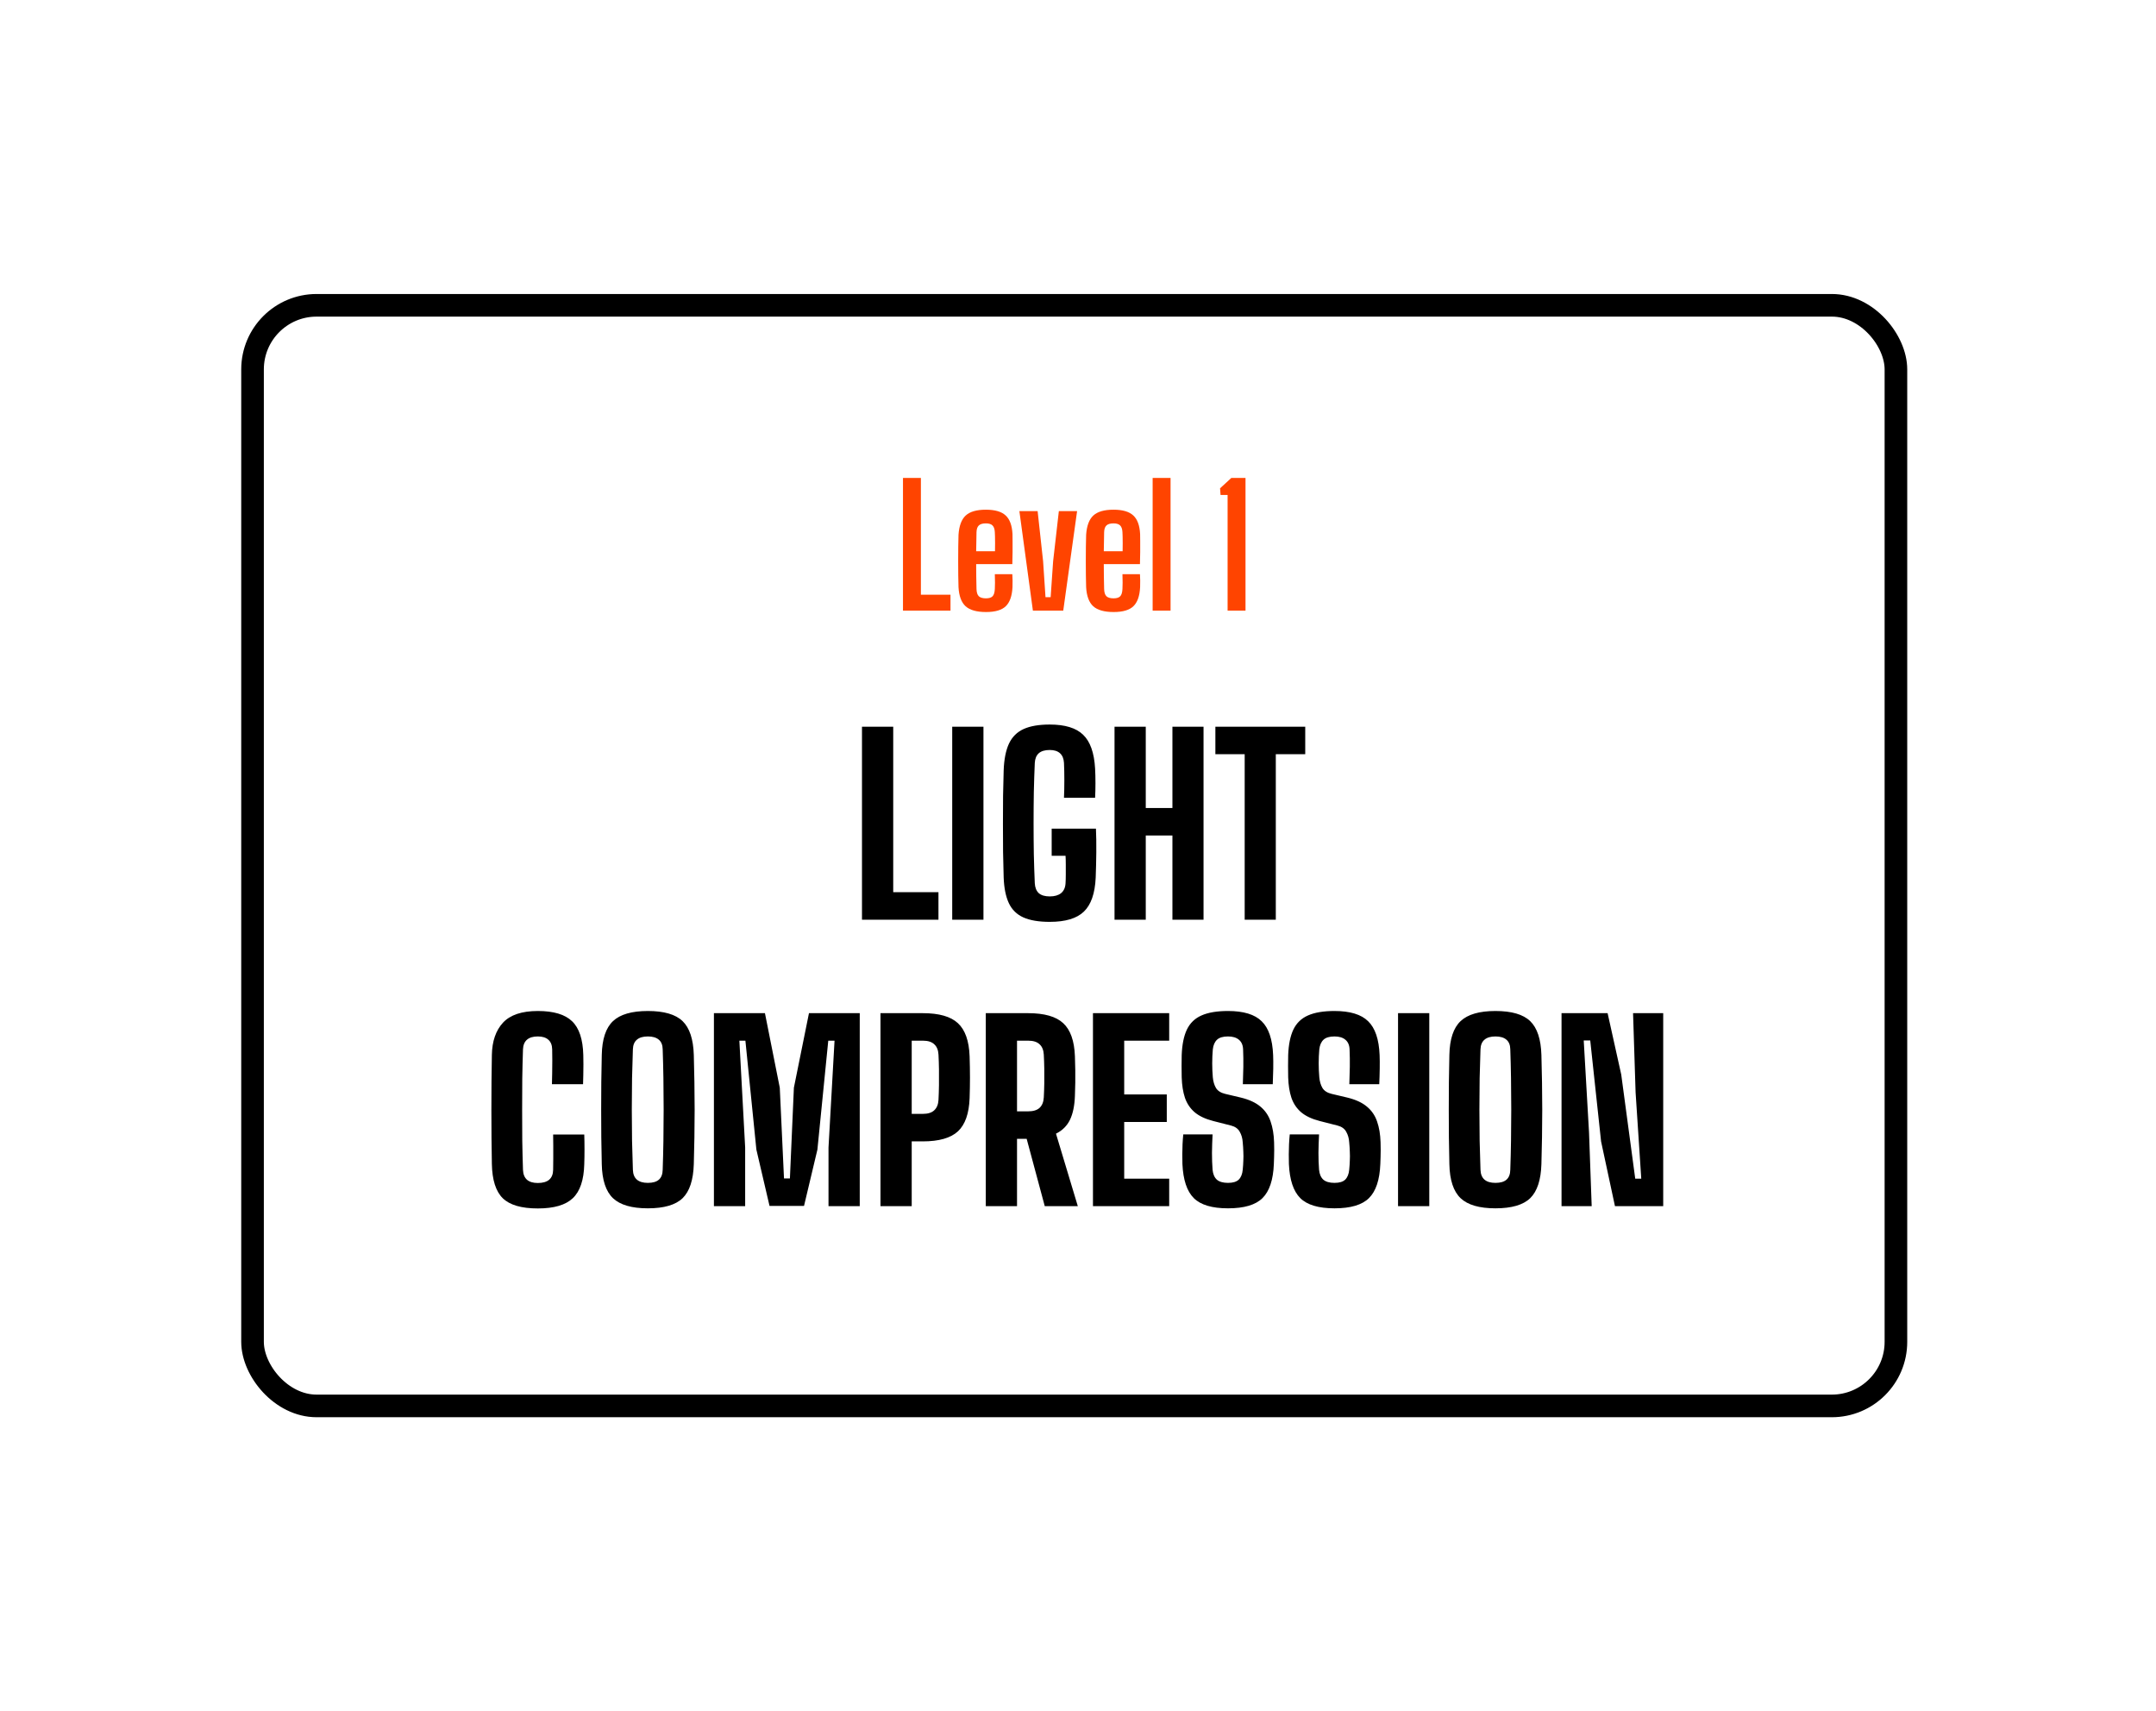 <svg xmlns="http://www.w3.org/2000/svg" fill="none" viewBox="0 0 286 227" height="227" width="286">
<mask height="227" width="286" y="0" x="0" maskUnits="userSpaceOnUse" style="mask-type:alpha" id="mask0_983_26">
<rect fill="#D9D9D9" height="227" width="286"></rect>
</mask>
<g mask="url(#mask0_983_26)">
<path fill="#FF4400" d="M119.783 81V63.4H122.159V78.888H126.086V81H119.783ZM130.801 81.187C129.554 81.187 128.648 80.93 128.084 80.417C127.526 79.904 127.215 79.06 127.149 77.887C127.134 77.469 127.123 76.959 127.116 76.358C127.108 75.749 127.105 75.115 127.105 74.455C127.105 73.788 127.108 73.146 127.116 72.53C127.123 71.914 127.134 71.386 127.149 70.946C127.229 69.751 127.548 68.896 128.106 68.383C128.663 67.87 129.554 67.613 130.779 67.613C131.981 67.613 132.854 67.866 133.397 68.372C133.947 68.871 134.251 69.696 134.31 70.847C134.317 71.045 134.321 71.357 134.321 71.782C134.328 72.2 134.328 72.68 134.321 73.223C134.321 73.758 134.31 74.294 134.288 74.829H129.492C129.492 75.364 129.495 75.907 129.503 76.457C129.517 77 129.528 77.557 129.536 78.129C129.55 78.591 129.653 78.914 129.844 79.097C130.042 79.28 130.357 79.372 130.79 79.372C131.2 79.372 131.494 79.28 131.67 79.097C131.846 78.914 131.945 78.591 131.967 78.129C131.981 77.909 131.989 77.63 131.989 77.293C131.989 76.956 131.981 76.582 131.967 76.171H134.288C134.302 76.369 134.313 76.64 134.321 76.985C134.328 77.322 134.324 77.623 134.31 77.887C134.251 79.06 133.954 79.904 133.419 80.417C132.891 80.93 132.018 81.187 130.801 81.187ZM129.492 73.124H131.989C131.996 72.765 132 72.413 132 72.068C132 71.723 131.996 71.423 131.989 71.166C131.981 70.902 131.974 70.711 131.967 70.594C131.945 70.176 131.842 69.879 131.659 69.703C131.483 69.52 131.189 69.428 130.779 69.428C130.346 69.428 130.034 69.52 129.844 69.703C129.653 69.879 129.55 70.176 129.536 70.594C129.528 71.041 129.521 71.474 129.514 71.892C129.506 72.31 129.499 72.721 129.492 73.124ZM137.017 81L135.224 67.8H137.644L138.37 74.444L138.689 79.218H139.371L139.701 74.444L140.46 67.8H142.88L141.043 81H137.017ZM147.731 81.187C146.484 81.187 145.578 80.93 145.014 80.417C144.456 79.904 144.145 79.06 144.079 77.887C144.064 77.469 144.053 76.959 144.046 76.358C144.038 75.749 144.035 75.115 144.035 74.455C144.035 73.788 144.038 73.146 144.046 72.53C144.053 71.914 144.064 71.386 144.079 70.946C144.159 69.751 144.478 68.896 145.036 68.383C145.593 67.87 146.484 67.613 147.709 67.613C148.911 67.613 149.784 67.866 150.327 68.372C150.877 68.871 151.181 69.696 151.24 70.847C151.247 71.045 151.251 71.357 151.251 71.782C151.258 72.2 151.258 72.68 151.251 73.223C151.251 73.758 151.24 74.294 151.218 74.829H146.421C146.421 75.364 146.425 75.907 146.433 76.457C146.447 77 146.458 77.557 146.466 78.129C146.48 78.591 146.583 78.914 146.774 79.097C146.972 79.28 147.287 79.372 147.72 79.372C148.13 79.372 148.424 79.28 148.6 79.097C148.776 78.914 148.875 78.591 148.897 78.129C148.911 77.909 148.919 77.63 148.919 77.293C148.919 76.956 148.911 76.582 148.897 76.171H151.218C151.232 76.369 151.243 76.64 151.251 76.985C151.258 77.322 151.254 77.623 151.24 77.887C151.181 79.06 150.884 79.904 150.349 80.417C149.821 80.93 148.948 81.187 147.731 81.187ZM146.421 73.124H148.919C148.926 72.765 148.93 72.413 148.93 72.068C148.93 71.723 148.926 71.423 148.919 71.166C148.911 70.902 148.904 70.711 148.897 70.594C148.875 70.176 148.772 69.879 148.589 69.703C148.413 69.52 148.119 69.428 147.709 69.428C147.276 69.428 146.964 69.52 146.774 69.703C146.583 69.879 146.48 70.176 146.466 70.594C146.458 71.041 146.451 71.474 146.444 71.892C146.436 72.31 146.429 72.721 146.421 73.124ZM152.902 81V63.4H155.278V81H152.902ZM162.845 81V65.655H161.91L161.844 64.775L163.34 63.4H165.221V81H162.845Z"></path>
<path fill="black" d="M114.345 122V96.4H118.489V118.352H124.489V122H114.345ZM126.314 122V96.4H130.458V122H126.314ZM139.252 122.288C137.801 122.288 136.633 122.091 135.748 121.696C134.873 121.301 134.233 120.672 133.828 119.808C133.422 118.944 133.193 117.813 133.14 116.416C133.108 115.381 133.081 114.251 133.06 113.024C133.049 111.797 133.044 110.549 133.044 109.28C133.044 108 133.049 106.752 133.06 105.536C133.081 104.32 133.108 103.205 133.14 102.192C133.193 100.72 133.428 99.536 133.844 98.64C134.27 97.744 134.921 97.099 135.796 96.704C136.67 96.309 137.822 96.112 139.252 96.112C141.278 96.112 142.756 96.565 143.684 97.472C144.622 98.368 145.15 99.861 145.268 101.952C145.3 102.528 145.316 103.173 145.316 103.888C145.316 104.592 145.3 105.237 145.268 105.824H141.14C141.172 105.152 141.188 104.379 141.188 103.504C141.188 102.629 141.172 101.861 141.14 101.2C141.108 100.635 140.932 100.208 140.612 99.92C140.292 99.632 139.838 99.488 139.252 99.488C138.612 99.488 138.126 99.632 137.796 99.92C137.476 100.208 137.3 100.635 137.268 101.2C137.214 102.427 137.172 103.717 137.14 105.072C137.118 106.427 137.108 107.803 137.108 109.2C137.108 110.587 137.118 111.957 137.14 113.312C137.172 114.656 137.214 115.941 137.268 117.168C137.3 117.744 137.476 118.181 137.796 118.48C138.126 118.768 138.612 118.912 139.252 118.912C139.892 118.912 140.393 118.768 140.756 118.48C141.118 118.181 141.316 117.744 141.348 117.168C141.369 116.837 141.38 116.453 141.38 116.016C141.39 115.568 141.39 115.12 141.38 114.672C141.38 114.224 141.369 113.84 141.348 113.52H139.508V109.92H145.38C145.422 110.848 145.438 111.888 145.428 113.04C145.417 114.181 145.39 115.307 145.348 116.416C145.252 118.517 144.729 120.021 143.78 120.928C142.841 121.835 141.332 122.288 139.252 122.288ZM147.845 122V96.4H151.989V107.184H155.525V96.4H159.653V122H155.525V110.832H151.989V122H147.845ZM165.111 122V100.048H161.223V96.4H173.143V100.048H169.239V122H165.111ZM71.344 160.304C69.168 160.304 67.616 159.851 66.688 158.944C65.771 158.037 65.291 156.533 65.248 154.432C65.227 153.387 65.211 152.245 65.2 151.008C65.19 149.771 65.184 148.501 65.184 147.2C65.184 145.899 65.19 144.629 65.2 143.392C65.211 142.144 65.227 140.992 65.248 139.936C65.28 138.123 65.771 136.699 66.72 135.664C67.68 134.629 69.222 134.112 71.344 134.112C73.435 134.112 74.95 134.565 75.888 135.472C76.827 136.368 77.323 137.861 77.376 139.952C77.387 140.325 77.392 140.741 77.392 141.2C77.392 141.659 77.387 142.123 77.376 142.592C77.366 143.051 77.355 143.461 77.344 143.824H73.216C73.227 143.387 73.238 142.896 73.248 142.352C73.259 141.797 73.264 141.243 73.264 140.688C73.264 140.133 73.259 139.637 73.248 139.2C73.238 138.635 73.067 138.208 72.736 137.92C72.416 137.632 71.952 137.488 71.344 137.488C70.715 137.488 70.235 137.632 69.904 137.92C69.574 138.208 69.398 138.635 69.376 139.2C69.334 140.437 69.302 141.733 69.28 143.088C69.27 144.443 69.264 145.813 69.264 147.2C69.264 148.587 69.27 149.957 69.28 151.312C69.302 152.656 69.334 153.947 69.376 155.184C69.398 155.76 69.574 156.197 69.904 156.496C70.235 156.784 70.715 156.928 71.344 156.928C72.006 156.928 72.507 156.784 72.848 156.496C73.19 156.197 73.366 155.76 73.376 155.184C73.387 154.747 73.392 154.245 73.392 153.68C73.403 153.115 73.403 152.549 73.392 151.984C73.392 151.419 73.387 150.923 73.376 150.496H77.504C77.526 151.104 77.536 151.76 77.536 152.464C77.536 153.157 77.526 153.813 77.504 154.432C77.451 156.533 76.944 158.037 75.984 158.944C75.035 159.851 73.488 160.304 71.344 160.304ZM85.939 160.288C83.805 160.288 82.264 159.84 81.315 158.944C80.365 158.037 79.87 156.533 79.827 154.432C79.805 153.269 79.784 152.08 79.763 150.864C79.752 149.648 79.747 148.427 79.747 147.2C79.747 145.963 79.752 144.736 79.763 143.52C79.784 142.304 79.805 141.109 79.827 139.936C79.87 137.845 80.365 136.352 81.315 135.456C82.264 134.56 83.805 134.112 85.939 134.112C88.083 134.112 89.619 134.56 90.547 135.456C91.475 136.352 91.971 137.845 92.035 139.936C92.067 141.12 92.094 142.32 92.115 143.536C92.136 144.752 92.147 145.979 92.147 147.216C92.147 148.443 92.136 149.664 92.115 150.88C92.094 152.085 92.067 153.269 92.035 154.432C91.971 156.533 91.475 158.037 90.547 158.944C89.619 159.84 88.083 160.288 85.939 160.288ZM85.939 156.912C86.6 156.912 87.091 156.768 87.411 156.48C87.731 156.192 87.896 155.76 87.907 155.184C87.95 153.979 87.981 152.699 88.003 151.344C88.024 149.979 88.035 148.592 88.035 147.184C88.035 145.765 88.024 144.379 88.003 143.024C87.981 141.669 87.95 140.389 87.907 139.184C87.896 138.619 87.725 138.197 87.395 137.92C87.064 137.632 86.579 137.488 85.939 137.488C85.299 137.488 84.814 137.632 84.483 137.92C84.152 138.197 83.976 138.619 83.955 139.184C83.912 140.389 83.875 141.669 83.843 143.024C83.822 144.379 83.811 145.765 83.811 147.184C83.811 148.592 83.822 149.979 83.843 151.344C83.875 152.699 83.912 153.979 83.955 155.184C83.976 155.76 84.152 156.192 84.483 156.48C84.814 156.768 85.299 156.912 85.939 156.912ZM94.704 160V134.4H101.472L103.44 144.288L104 156.32H104.784L105.312 144.288L107.312 134.4H114.048V160H109.904V152.224L110.704 138.048H109.872L108.432 152.496L106.656 159.968H102.08L100.336 152.496L98.88 138.048H98.08L98.848 152.224V160H94.704ZM116.798 160V134.4H122.414C124.569 134.4 126.121 134.843 127.07 135.728C128.03 136.613 128.547 138.075 128.622 140.112C128.654 141.147 128.67 142.096 128.67 142.96C128.67 143.813 128.654 144.72 128.622 145.68C128.547 147.717 128.03 149.184 127.07 150.08C126.11 150.965 124.553 151.408 122.398 151.408H120.942V160H116.798ZM120.942 147.76H122.398C123.091 147.76 123.603 147.6 123.934 147.28C124.275 146.96 124.462 146.501 124.494 145.904C124.526 145.296 124.547 144.645 124.558 143.952C124.569 143.248 124.569 142.549 124.558 141.856C124.547 141.152 124.526 140.501 124.494 139.904C124.462 139.296 124.275 138.837 123.934 138.528C123.603 138.208 123.097 138.048 122.414 138.048H120.942V147.76ZM130.767 160V134.4H136.383C138.537 134.4 140.089 134.843 141.039 135.728C141.999 136.613 142.516 138.075 142.591 140.112C142.612 140.795 142.628 141.413 142.639 141.968C142.649 142.512 142.649 143.056 142.639 143.6C142.628 144.133 142.612 144.72 142.591 145.36C142.548 146.661 142.329 147.723 141.935 148.544C141.54 149.355 140.921 149.968 140.079 150.384L142.975 160H138.591L136.191 151.072H134.911V160H130.767ZM134.911 147.424H136.367C137.06 147.424 137.572 147.269 137.903 146.96C138.244 146.64 138.431 146.176 138.463 145.568C138.495 144.971 138.516 144.352 138.527 143.712C138.537 143.061 138.537 142.416 138.527 141.776C138.516 141.125 138.495 140.501 138.463 139.904C138.431 139.296 138.244 138.837 137.903 138.528C137.572 138.208 137.065 138.048 136.383 138.048H134.911V147.424ZM144.985 160V134.4H155.097V138.048H149.129V145.184H154.777V148.832H149.129V156.352H155.097V160H144.985ZM162.9 160.288C160.777 160.288 159.263 159.835 158.356 158.928C157.449 158.021 156.948 156.517 156.852 154.416C156.841 154 156.836 153.568 156.836 153.12C156.836 152.672 156.847 152.229 156.868 151.792C156.889 151.344 156.921 150.907 156.964 150.48H160.852C160.809 151.301 160.783 152.117 160.772 152.928C160.772 153.728 160.799 154.475 160.852 155.168C160.905 155.744 161.092 156.181 161.412 156.48C161.743 156.768 162.239 156.912 162.9 156.912C163.551 156.912 164.025 156.768 164.324 156.48C164.623 156.181 164.799 155.744 164.852 155.168C164.895 154.741 164.921 154.336 164.932 153.952C164.953 153.568 164.953 153.179 164.932 152.784C164.921 152.389 164.895 151.973 164.852 151.536C164.82 151.003 164.687 150.533 164.452 150.128C164.228 149.723 163.849 149.451 163.316 149.312L160.932 148.704C159.897 148.437 159.081 148.053 158.484 147.552C157.887 147.04 157.455 146.4 157.188 145.632C156.932 144.864 156.788 143.957 156.756 142.912C156.745 142.389 156.74 141.888 156.74 141.408C156.74 140.917 156.745 140.432 156.756 139.952C156.809 138.555 157.039 137.429 157.444 136.576C157.86 135.712 158.505 135.088 159.38 134.704C160.265 134.309 161.439 134.112 162.9 134.112C164.959 134.112 166.447 134.565 167.364 135.472C168.292 136.368 168.799 137.861 168.884 139.952C168.905 140.443 168.911 141.045 168.9 141.76C168.889 142.475 168.868 143.163 168.836 143.824H164.868C164.9 143.056 164.921 142.288 164.932 141.52C164.943 140.741 164.932 139.968 164.9 139.2C164.879 138.635 164.692 138.208 164.34 137.92C163.999 137.632 163.519 137.488 162.9 137.488C162.239 137.488 161.753 137.632 161.444 137.92C161.135 138.208 160.948 138.635 160.884 139.2C160.831 139.819 160.804 140.437 160.804 141.056C160.804 141.675 160.831 142.293 160.884 142.912C160.937 143.467 161.076 143.936 161.3 144.32C161.535 144.704 161.94 144.965 162.516 145.104L164.612 145.6C165.711 145.867 166.575 146.267 167.204 146.8C167.833 147.323 168.281 147.979 168.548 148.768C168.825 149.557 168.98 150.48 169.012 151.536C169.023 151.888 169.028 152.224 169.028 152.544C169.028 152.853 169.023 153.163 169.012 153.472C169.012 153.771 169.001 154.085 168.98 154.416C168.895 156.517 168.393 158.021 167.476 158.928C166.569 159.835 165.044 160.288 162.9 160.288ZM177.025 160.288C174.902 160.288 173.388 159.835 172.481 158.928C171.574 158.021 171.073 156.517 170.977 154.416C170.966 154 170.961 153.568 170.961 153.12C170.961 152.672 170.972 152.229 170.993 151.792C171.014 151.344 171.046 150.907 171.089 150.48H174.977C174.934 151.301 174.908 152.117 174.897 152.928C174.897 153.728 174.924 154.475 174.977 155.168C175.03 155.744 175.217 156.181 175.537 156.48C175.868 156.768 176.364 156.912 177.025 156.912C177.676 156.912 178.15 156.768 178.449 156.48C178.748 156.181 178.924 155.744 178.977 155.168C179.02 154.741 179.046 154.336 179.057 153.952C179.078 153.568 179.078 153.179 179.057 152.784C179.046 152.389 179.02 151.973 178.977 151.536C178.945 151.003 178.812 150.533 178.577 150.128C178.353 149.723 177.974 149.451 177.441 149.312L175.057 148.704C174.022 148.437 173.206 148.053 172.609 147.552C172.012 147.04 171.58 146.4 171.313 145.632C171.057 144.864 170.913 143.957 170.881 142.912C170.87 142.389 170.865 141.888 170.865 141.408C170.865 140.917 170.87 140.432 170.881 139.952C170.934 138.555 171.164 137.429 171.569 136.576C171.985 135.712 172.63 135.088 173.505 134.704C174.39 134.309 175.564 134.112 177.025 134.112C179.084 134.112 180.572 134.565 181.489 135.472C182.417 136.368 182.924 137.861 183.009 139.952C183.03 140.443 183.036 141.045 183.025 141.76C183.014 142.475 182.993 143.163 182.961 143.824H178.993C179.025 143.056 179.046 142.288 179.057 141.52C179.068 140.741 179.057 139.968 179.025 139.2C179.004 138.635 178.817 138.208 178.465 137.92C178.124 137.632 177.644 137.488 177.025 137.488C176.364 137.488 175.878 137.632 175.569 137.92C175.26 138.208 175.073 138.635 175.009 139.2C174.956 139.819 174.929 140.437 174.929 141.056C174.929 141.675 174.956 142.293 175.009 142.912C175.062 143.467 175.201 143.936 175.425 144.32C175.66 144.704 176.065 144.965 176.641 145.104L178.737 145.6C179.836 145.867 180.7 146.267 181.329 146.8C181.958 147.323 182.406 147.979 182.673 148.768C182.95 149.557 183.105 150.48 183.137 151.536C183.148 151.888 183.153 152.224 183.153 152.544C183.153 152.853 183.148 153.163 183.137 153.472C183.137 153.771 183.126 154.085 183.105 154.416C183.02 156.517 182.518 158.021 181.601 158.928C180.694 159.835 179.169 160.288 177.025 160.288ZM185.454 160V134.4H189.598V160H185.454ZM198.376 160.288C196.243 160.288 194.702 159.84 193.752 158.944C192.803 158.037 192.307 156.533 192.264 154.432C192.243 153.269 192.222 152.08 192.2 150.864C192.19 149.648 192.184 148.427 192.184 147.2C192.184 145.963 192.19 144.736 192.2 143.52C192.222 142.304 192.243 141.109 192.264 139.936C192.307 137.845 192.803 136.352 193.752 135.456C194.702 134.56 196.243 134.112 198.376 134.112C200.52 134.112 202.056 134.56 202.984 135.456C203.912 136.352 204.408 137.845 204.472 139.936C204.504 141.12 204.531 142.32 204.552 143.536C204.574 144.752 204.584 145.979 204.584 147.216C204.584 148.443 204.574 149.664 204.552 150.88C204.531 152.085 204.504 153.269 204.472 154.432C204.408 156.533 203.912 158.037 202.984 158.944C202.056 159.84 200.52 160.288 198.376 160.288ZM198.376 156.912C199.038 156.912 199.528 156.768 199.848 156.48C200.168 156.192 200.334 155.76 200.344 155.184C200.387 153.979 200.419 152.699 200.44 151.344C200.462 149.979 200.472 148.592 200.472 147.184C200.472 145.765 200.462 144.379 200.44 143.024C200.419 141.669 200.387 140.389 200.344 139.184C200.334 138.619 200.163 138.197 199.832 137.92C199.502 137.632 199.016 137.488 198.376 137.488C197.736 137.488 197.251 137.632 196.92 137.92C196.59 138.197 196.414 138.619 196.392 139.184C196.35 140.389 196.312 141.669 196.28 143.024C196.259 144.379 196.248 145.765 196.248 147.184C196.248 148.592 196.259 149.979 196.28 151.344C196.312 152.699 196.35 153.979 196.392 155.184C196.414 155.76 196.59 156.192 196.92 156.48C197.251 156.768 197.736 156.912 198.376 156.912ZM207.142 160V134.4H213.254L215.062 142.544L216.918 156.352H217.718L216.966 144.896L216.63 134.4H220.63V160H214.23L212.39 151.424L210.95 138.016H210.086L210.79 150.24L211.142 160H207.142Z"></path>
<rect stroke-width="3" stroke="black" rx="8.5" height="146" width="218" y="40.5" x="33.5"></rect>
</g>
</svg>

